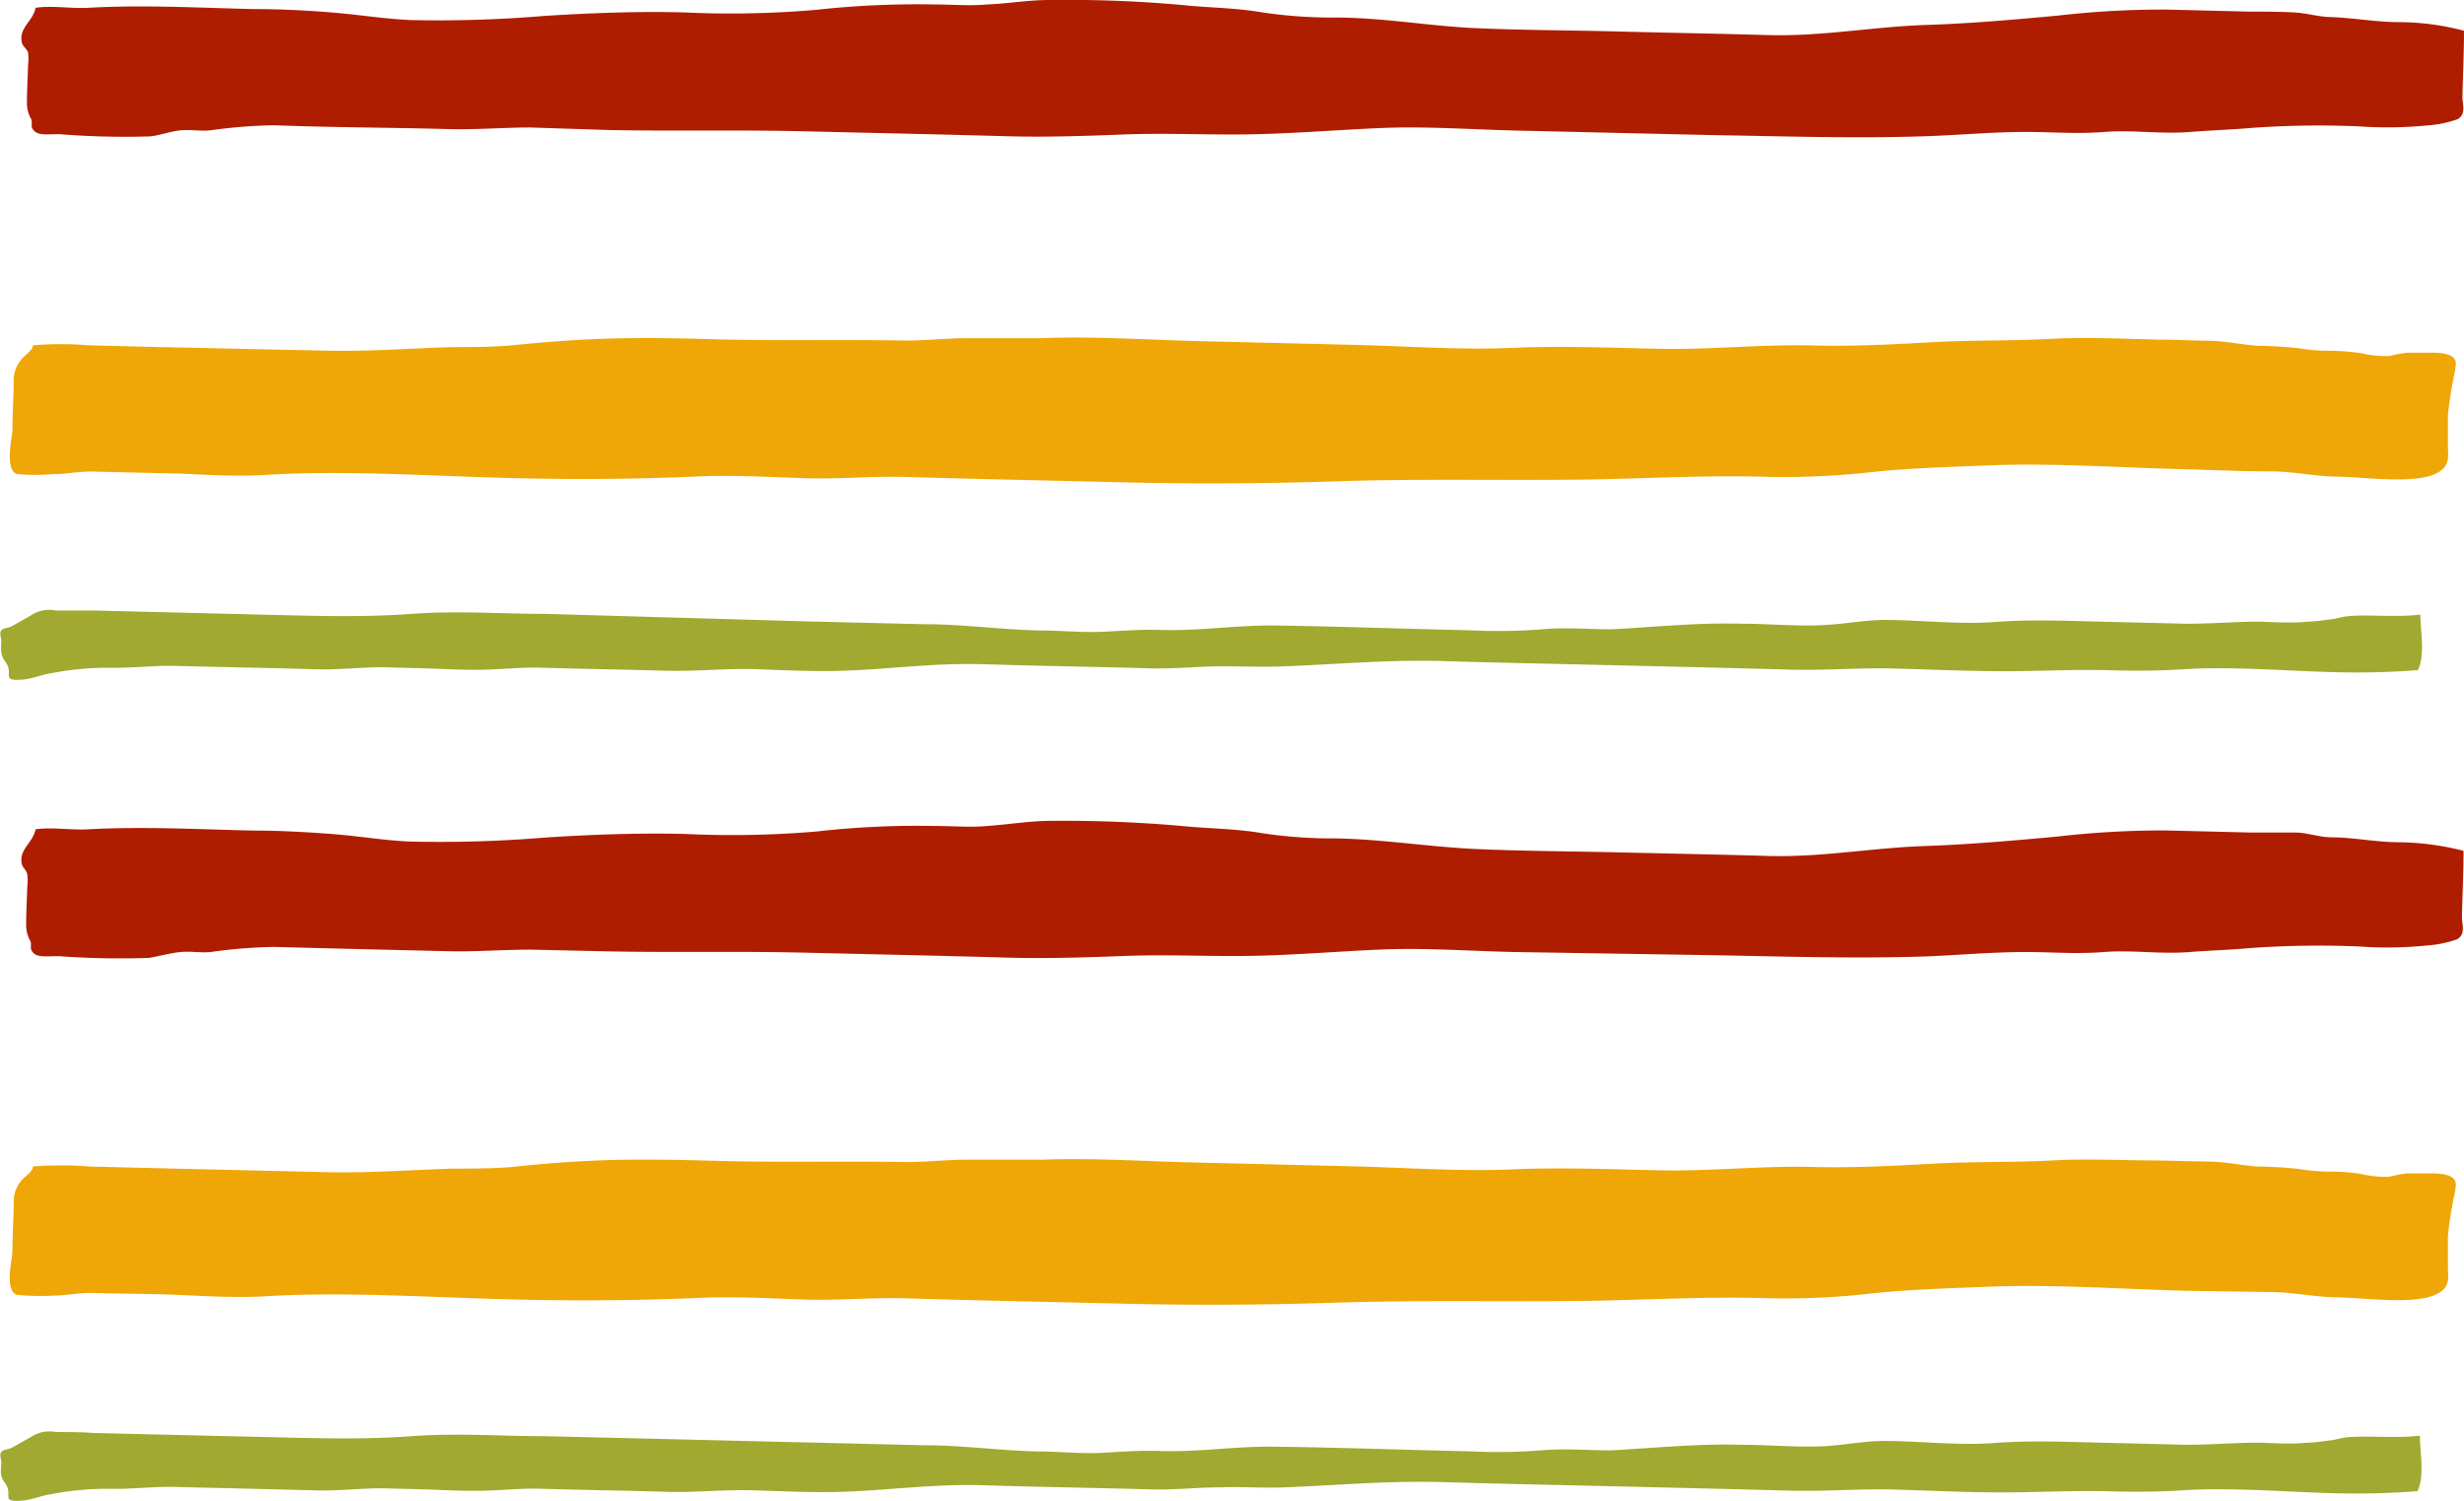 <?xml version="1.0" encoding="UTF-8"?> <svg xmlns="http://www.w3.org/2000/svg" id="Layer_1" data-name="Layer 1" viewBox="0 0 154.61 94.21"> <defs> <style>.cls-1{fill:#af1d00;}.cls-2{fill:#efa707;}.cls-3{fill:#a1a930;}</style> </defs> <path class="cls-1" d="M1.39,2.73c-.28-.95.69-1.39.84-2.24,1-.16,2.26.06,3.29,0C9,.29,12.44.49,15.91.57c1.68,0,3.31.08,5,.22s3.25.4,4.89.47A80,80,0,0,0,34.14,1C37,.82,40,.7,42.94.78A62.84,62.84,0,0,0,51.18.62,58.35,58.35,0,0,1,58.67.28c1.09,0,2.18.1,3.26,0C63.24.23,64.53,0,65.85,0a80.72,80.72,0,0,1,8.39.32c1.66.17,3.29.17,4.92.45a29.44,29.44,0,0,0,4.61.33c3,0,5.92.54,8.9.67s6,.13,9,.21,6.14.13,9.21.22c3.4.1,6.55-.51,9.87-.63,2.83-.09,5.57-.33,8.36-.59A58.19,58.19,0,0,1,135.9.6l5.27.13c.89,0,1.89,0,2.78.05s1.46.27,2.28.29c1.41.05,2.71.29,4.16.32a16.05,16.05,0,0,1,4.22.54c0,1.38-.07,2.77-.1,4.16,0,.42.25,1.08-.3,1.39a7.19,7.19,0,0,1-1.89.39,25.54,25.54,0,0,1-4.29.06,59.18,59.18,0,0,0-6.8.1c-1.27.11-2.52.15-3.8.25-1.77.15-3.6-.14-5.38,0s-3.23,0-4.91,0c-2.11,0-4.25.2-6.36.27-4.43.15-8.79,0-13.25-.07L95,8.19c-2.72-.07-5.54-.27-8.25-.16-3.13.13-6.21.41-9.36.41-2.34,0-4.56-.09-6.9,0s-4.88.18-7.31.11c-4.25-.12-8.49-.21-12.74-.31-4.09-.1-8.11,0-12.22-.08L33.29,8c-1.77,0-3.45.15-5.19.1C24.46,8,20.83,8,17.2,7.86a31.47,31.47,0,0,0-4,.32c-.62.06-1.27-.06-1.89,0s-1.27.32-1.92.38a51.29,51.29,0,0,1-5.66-.14c-.87,0-1.44.12-1.7-.36-.09-.16,0-.38-.06-.56a2.05,2.05,0,0,1-.28-1c0-.81.05-1.62.07-2.43a2.92,2.92,0,0,0,0-.78C1.67,3.06,1.45,2.92,1.39,2.73Z"></path> <path class="cls-2" d="M.78,27c0-1.08.08-2.17.08-3.25a2,2,0,0,1,.39-1.08c.21-.34.85-.69.81-1a21.2,21.2,0,0,1,3.56,0l4.46.11L20.34,22c2.77.07,5.34-.14,8.08-.22,1.24,0,2.37,0,3.59-.1,1.59-.16,3.21-.3,4.83-.38,2.8-.14,5.51-.09,8.32,0,3.91.09,7.78,0,11.68.07,1.28,0,2.48-.14,3.75-.15,1.64,0,3.19,0,4.84,0,3.16-.13,6.45.1,9.63.18l9.92.24c3.25.08,6.65.33,9.88.19s6.25,0,9.41.06,6.31-.3,9.59-.21c2.52.06,4.94-.07,7.45-.21s5-.07,7.44-.21c2.21-.12,4.44,0,6.67.05,1,0,2.07.06,3.11.07s2,.23,3.13.32a26,26,0,0,1,2.65.16,10.57,10.57,0,0,0,1.87.15,13.83,13.83,0,0,1,2,.16,6.71,6.71,0,0,0,1.75.17,8.76,8.76,0,0,1,1.11-.21c.54,0,1.16,0,1.71,0,1.71.05,1.31.78,1.3,1.13a24.7,24.7,0,0,0-.45,2.8c0,.63,0,1.27,0,1.9s.23,1.42-1,1.86c-1.42.51-4.27.13-5.84.09-1.42,0-2.73-.31-4.16-.33-1.76,0-3.52-.08-5.29-.13-4.08-.09-8.38-.41-12.45-.25-2.51.1-5.09.17-7.55.44a50,50,0,0,1-6.49.28c-3.77-.11-7.48.11-11.25.17-5.2.07-10.43-.06-15.62.11-4.44.14-8.79.18-13.25.07-4.64-.11-9.28-.21-13.91-.34-2.07-.06-4.07.14-6.15.08s-4.52-.21-6.72-.12c-3.89.18-7.81.21-11.73.11-5.09-.12-10.49-.51-15.5-.2-1.74.11-3.61,0-5.37-.08l-5.59-.13c-.88,0-1.52.16-2.36.16a13.5,13.5,0,0,1-2.3,0C.27,29.46.76,27.5.78,27Z"></path> <path class="cls-3" d="M.08,40.21c0-.19-.13-.49,0-.65s.4-.13.67-.27l1.14-.64a2.05,2.05,0,0,1,1.6-.34c.79,0,1.58,0,2.37,0l11.46.28c2.87.07,5.68.14,8.52-.07s5.55,0,8.35,0L50.9,39l7.09.17c2.43,0,4.72.33,7.16.39,1.37,0,2.8.15,4.15.08s2.31-.15,3.55-.11c2.41.07,4.77-.31,7.2-.28,4,.06,8.11.21,12.15.3a36.4,36.4,0,0,0,4.56-.06c1.43-.14,2.94,0,4.38,0,2.72-.15,5.46-.43,8.2-.35,1.73,0,3.6.19,5.32.07,1.15-.07,2.32-.29,3.51-.31,2.3,0,4.69.3,7,.13,2.49-.19,5-.05,7.55,0l4.47.11c1.5,0,2.8-.11,4.28-.13,1.11,0,2.2.12,3.3,0,.45,0,1-.09,1.44-.14s.71-.16,1.09-.2c1.26-.13,2.9.08,4.57-.1,0,1,.32,2.49-.15,3.48a50.24,50.24,0,0,1-5.23.13c-3.09-.08-6.5-.38-9.55-.18-1.53.1-3,.1-4.53.06-2.31-.07-4.54.07-6.83.06s-4.49-.11-6.72-.17-4.31.13-6.49.07c-4.64-.13-9.27-.23-13.91-.34-2.68-.06-5.36-.12-8-.2-3.32-.09-6.5.2-9.8.33-1.35.06-2.7,0-4,0-1.53,0-2.85.17-4.43.13-3.5-.1-7-.15-10.5-.26s-6.71.44-10.07.43c-1.42,0-2.87-.07-4.29-.12-1.89-.05-3.72.15-5.62.1-2.7-.08-5.41-.12-8.12-.2-1.25,0-2.4.13-3.63.14s-2.46-.07-3.66-.1l-2.34-.06c-1.43,0-2.79.17-4.23.13-1.72-.06-3.44-.09-5.16-.13l-3.87-.09c-1.41,0-2.58.16-4,.12a19.18,19.18,0,0,0-3.56.35c-.59.09-1.13.34-1.73.39-1.16.1-.83-.18-.91-.68-.06-.32-.27-.45-.39-.76S.08,40.51.08,40.21Z"></path> <path class="cls-1" d="M1.39,54.28c-.28-.94.69-1.39.84-2.24,1-.15,2.26.06,3.29,0,3.45-.19,6.92,0,10.39.08,1.68,0,3.31.09,5,.22s3.25.41,4.89.47a80,80,0,0,0,8.36-.25c2.89-.19,5.89-.3,8.8-.23a62.84,62.84,0,0,0,8.24-.15,56.59,56.59,0,0,1,7.49-.35c1.09,0,2.18.1,3.26,0,1.31-.09,2.6-.31,3.92-.32a83.58,83.58,0,0,1,8.39.33c1.66.16,3.29.16,4.92.44a29.44,29.44,0,0,0,4.61.33c3,.05,5.92.54,8.9.67s6,.14,9,.21,6.14.13,9.21.22c3.4.1,6.55-.51,9.87-.62,2.83-.1,5.57-.34,8.36-.6a58.19,58.19,0,0,1,6.74-.38l5.27.13c.89,0,1.89,0,2.78,0s1.46.27,2.28.3c1.41,0,2.71.28,4.16.31a17,17,0,0,1,4.22.54c0,1.39-.07,2.77-.1,4.16,0,.43.25,1.08-.3,1.39a7.19,7.19,0,0,1-1.89.39,24.52,24.52,0,0,1-4.29.06,61.54,61.54,0,0,0-6.8.1c-1.27.12-2.52.15-3.8.25-1.77.15-3.6-.14-5.38,0s-3.23,0-4.91,0c-2.11,0-4.25.2-6.36.28-4.43.14-8.79,0-13.25-.08L95,59.74c-2.72-.06-5.54-.27-8.25-.16-3.13.13-6.21.42-9.36.41-2.34,0-4.56-.09-6.9,0s-4.88.17-7.31.1c-4.25-.12-8.49-.21-12.74-.31-4.09-.1-8.11,0-12.22-.08l-4.91-.11c-1.77,0-3.45.14-5.19.1-3.64-.09-7.27-.17-10.9-.27a31.47,31.47,0,0,0-4,.32c-.62.06-1.27-.06-1.89,0S10,60,9.34,60.11A53.91,53.91,0,0,1,3.68,60c-.87,0-1.44.12-1.7-.36-.09-.16,0-.38-.06-.56a2.05,2.05,0,0,1-.28-1c0-.81.05-1.62.07-2.43a2.91,2.91,0,0,0,0-.78C1.67,54.61,1.45,54.47,1.39,54.28Z"></path> <path class="cls-2" d="M.78,78.53c0-1.08.08-2.16.08-3.24a2,2,0,0,1,.39-1.09c.21-.34.85-.68.81-1a22.31,22.31,0,0,1,3.56,0l4.46.11,10.26.24c2.77.07,5.34-.13,8.08-.22,1.24,0,2.37,0,3.59-.09,1.59-.17,3.21-.31,4.83-.39,2.8-.14,5.51-.08,8.32,0,3.91.1,7.78,0,11.68.07,1.28,0,2.48-.14,3.75-.15,1.64,0,3.19,0,4.84,0,3.16-.12,6.45.11,9.63.18l9.92.24c3.25.08,6.65.33,9.88.19s6.25,0,9.41.06,6.31-.3,9.59-.21c2.52.06,4.94-.07,7.45-.21s5-.07,7.44-.2c2.21-.13,4.44,0,6.67,0l3.11.07c1.11,0,2,.23,3.13.31a26,26,0,0,1,2.65.16,11.61,11.61,0,0,0,1.87.16,12.61,12.61,0,0,1,2,.15,6.31,6.31,0,0,0,1.75.17,8.76,8.76,0,0,1,1.11-.21c.54,0,1.16,0,1.71,0,1.71.06,1.31.78,1.3,1.14a24.53,24.53,0,0,0-.45,2.79c0,.64,0,1.27,0,1.9,0,.78.23,1.42-1,1.87-1.42.5-4.27.12-5.84.08-1.42,0-2.73-.31-4.16-.33L137.3,81c-4.08-.1-8.38-.42-12.45-.26-2.51.1-5.09.17-7.55.44a46.72,46.72,0,0,1-6.49.28c-3.77-.11-7.48.11-11.25.17-5.2.07-10.43-.06-15.62.11-4.44.14-8.79.18-13.25.07-4.64-.11-9.28-.2-13.91-.34-2.07-.06-4.07.14-6.15.08s-4.52-.21-6.72-.11c-3.89.17-7.81.2-11.73.1-5.09-.12-10.49-.5-15.5-.2-1.74.11-3.61,0-5.37-.08s-3.73-.07-5.59-.13c-.88,0-1.52.16-2.36.17a14.59,14.59,0,0,1-2.3-.05C.27,81,.76,79.05.78,78.53Z"></path> <path class="cls-3" d="M.08,91.76c0-.19-.13-.48,0-.65s.4-.13.67-.27.75-.43,1.14-.63a2.05,2.05,0,0,1,1.6-.35c.79,0,1.58,0,2.37.06l11.46.27c2.87.07,5.68.14,8.52-.07s5.55,0,8.35,0l16.68.4,7.09.17c2.43,0,4.72.33,7.16.39,1.37,0,2.8.16,4.15.08s2.31-.15,3.55-.11c2.41.08,4.77-.31,7.2-.27,4,.05,8.11.2,12.15.29a36.4,36.4,0,0,0,4.56-.06c1.43-.13,2.94,0,4.38,0,2.72-.15,5.46-.43,8.2-.35,1.73,0,3.6.19,5.32.08,1.15-.08,2.32-.3,3.51-.32,2.3,0,4.69.3,7,.13,2.49-.19,5-.05,7.55,0l4.47.11c1.5,0,2.8-.11,4.28-.13,1.11,0,2.2.12,3.3,0,.45,0,1-.09,1.44-.14s.71-.16,1.09-.2c1.26-.12,2.9.08,4.57-.1,0,1,.32,2.49-.15,3.48a50.24,50.24,0,0,1-5.23.13c-3.09-.08-6.5-.38-9.55-.18-1.53.1-3,.1-4.53.06-2.31-.06-4.54.07-6.83.07s-4.49-.12-6.72-.18-4.31.13-6.49.07c-4.64-.13-9.27-.23-13.91-.34-2.68-.06-5.36-.12-8-.2-3.32-.09-6.5.2-9.8.33-1.35.06-2.7-.05-4,0-1.53,0-2.85.17-4.43.13-3.5-.1-7-.15-10.5-.26s-6.71.44-10.07.43c-1.42,0-2.87-.07-4.29-.11-1.89-.06-3.72.15-5.62.09-2.7-.08-5.41-.12-8.12-.2-1.25,0-2.4.13-3.63.14s-2.46-.07-3.66-.1l-2.34-.06c-1.43,0-2.79.18-4.23.13l-5.16-.13-3.87-.09c-1.41,0-2.58.16-4,.12a19.18,19.18,0,0,0-3.56.35c-.59.09-1.13.34-1.73.39-1.16.1-.83-.18-.91-.67-.06-.33-.27-.46-.39-.77S.08,92.06.08,91.76Z"></path> </svg> 